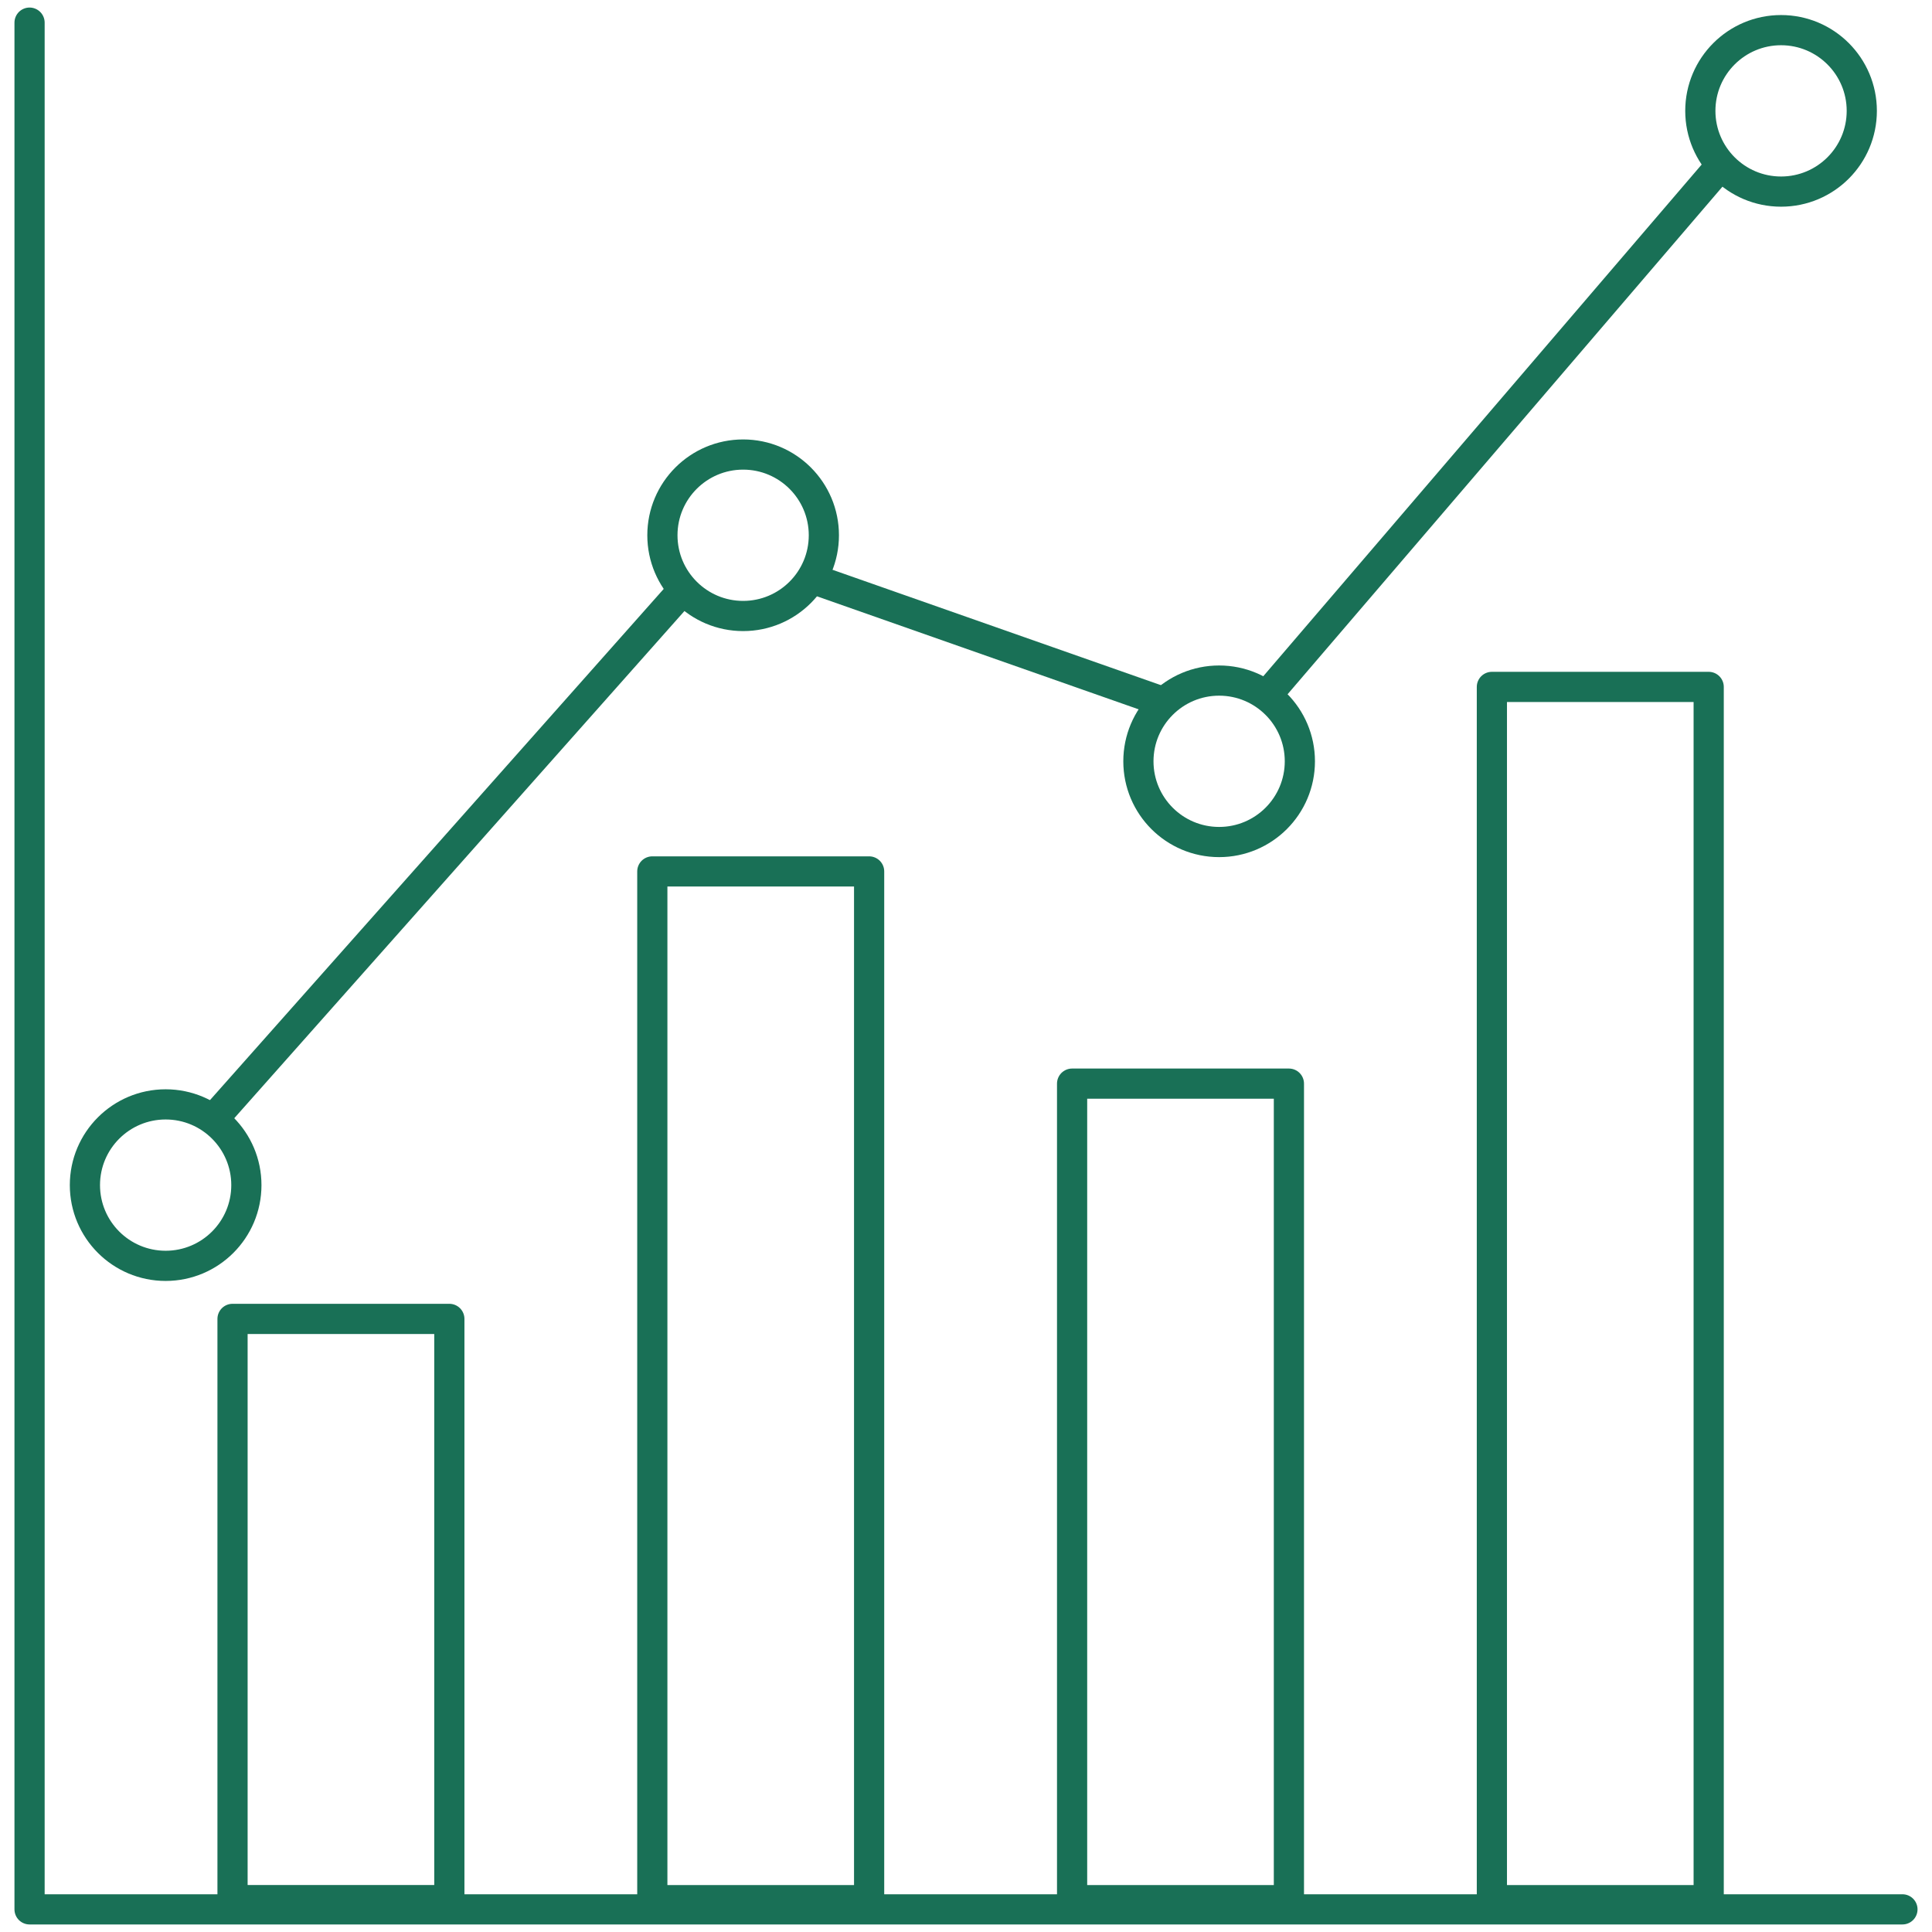<?xml version="1.0" encoding="utf-8"?>
<!-- Generator: Adobe Illustrator 25.0.0, SVG Export Plug-In . SVG Version: 6.00 Build 0)  -->
<svg version="1.1" id="Layer_1" xmlns="http://www.w3.org/2000/svg" xmlns:xlink="http://www.w3.org/1999/xlink" x="0px" y="0px"
	 viewBox="0 0 512 512" enable-background="new 0 0 512 512" xml:space="preserve">
<g>
	
		<polyline fill="none" stroke="#197056" stroke-width="8" stroke-linecap="round" stroke-linejoin="round" stroke-miterlimit="10" points="
		7.834,6 7.834,506 504.166,506 	"/>
	
		<rect x="61.623" y="349.521" fill="none" stroke="#197056" stroke-width="8" stroke-linecap="round" stroke-linejoin="round" stroke-miterlimit="10" width="57.457" height="154.034"/>
	
		<rect x="172.87" y="230.939" fill="none" stroke="#197056" stroke-width="8" stroke-linecap="round" stroke-linejoin="round" stroke-miterlimit="10" width="57.457" height="272.616"/>
	
		<rect x="284.117" y="287.174" fill="none" stroke="#197056" stroke-width="8" stroke-linecap="round" stroke-linejoin="round" stroke-miterlimit="10" width="57.457" height="216.381"/>
	
		<rect x="395.364" y="182.039" fill="none" stroke="#197056" stroke-width="8" stroke-linecap="round" stroke-linejoin="round" stroke-miterlimit="10" width="57.457" height="321.516"/>
	
		<circle fill="none" stroke="#197056" stroke-width="8" stroke-linecap="round" stroke-linejoin="round" stroke-miterlimit="10" cx="323.083" cy="201.753" r="21.394"/>
	
		<circle fill="none" stroke="#197056" stroke-width="8" stroke-linecap="round" stroke-linejoin="round" stroke-miterlimit="10" cx="471.999" cy="29.381" r="21.394"/>
	
		<line fill="none" stroke="#197056" stroke-width="8" stroke-linecap="round" stroke-linejoin="round" stroke-miterlimit="10" x1="454.273" y1="45.885" x2="335.919" y2="184.027"/>
	
		<circle fill="none" stroke="#197056" stroke-width="8" stroke-linecap="round" stroke-linejoin="round" stroke-miterlimit="10" cx="43.897" cy="314.068" r="21.394"/>
	
		<circle fill="none" stroke="#197056" stroke-width="8" stroke-linecap="round" stroke-linejoin="round" stroke-miterlimit="10" cx="196.938" cy="141.851" r="21.394"/>
	
		<line fill="none" stroke="#197056" stroke-width="8" stroke-linecap="round" stroke-linejoin="round" stroke-miterlimit="10" x1="179.211" y1="158.355" x2="56.733" y2="296.342"/>
	
		<line fill="none" stroke="#197056" stroke-width="8" stroke-linecap="round" stroke-linejoin="round" stroke-miterlimit="10" x1="216.88" y1="153.922" x2="307.345" y2="185.707"/>
</g>
</svg>
